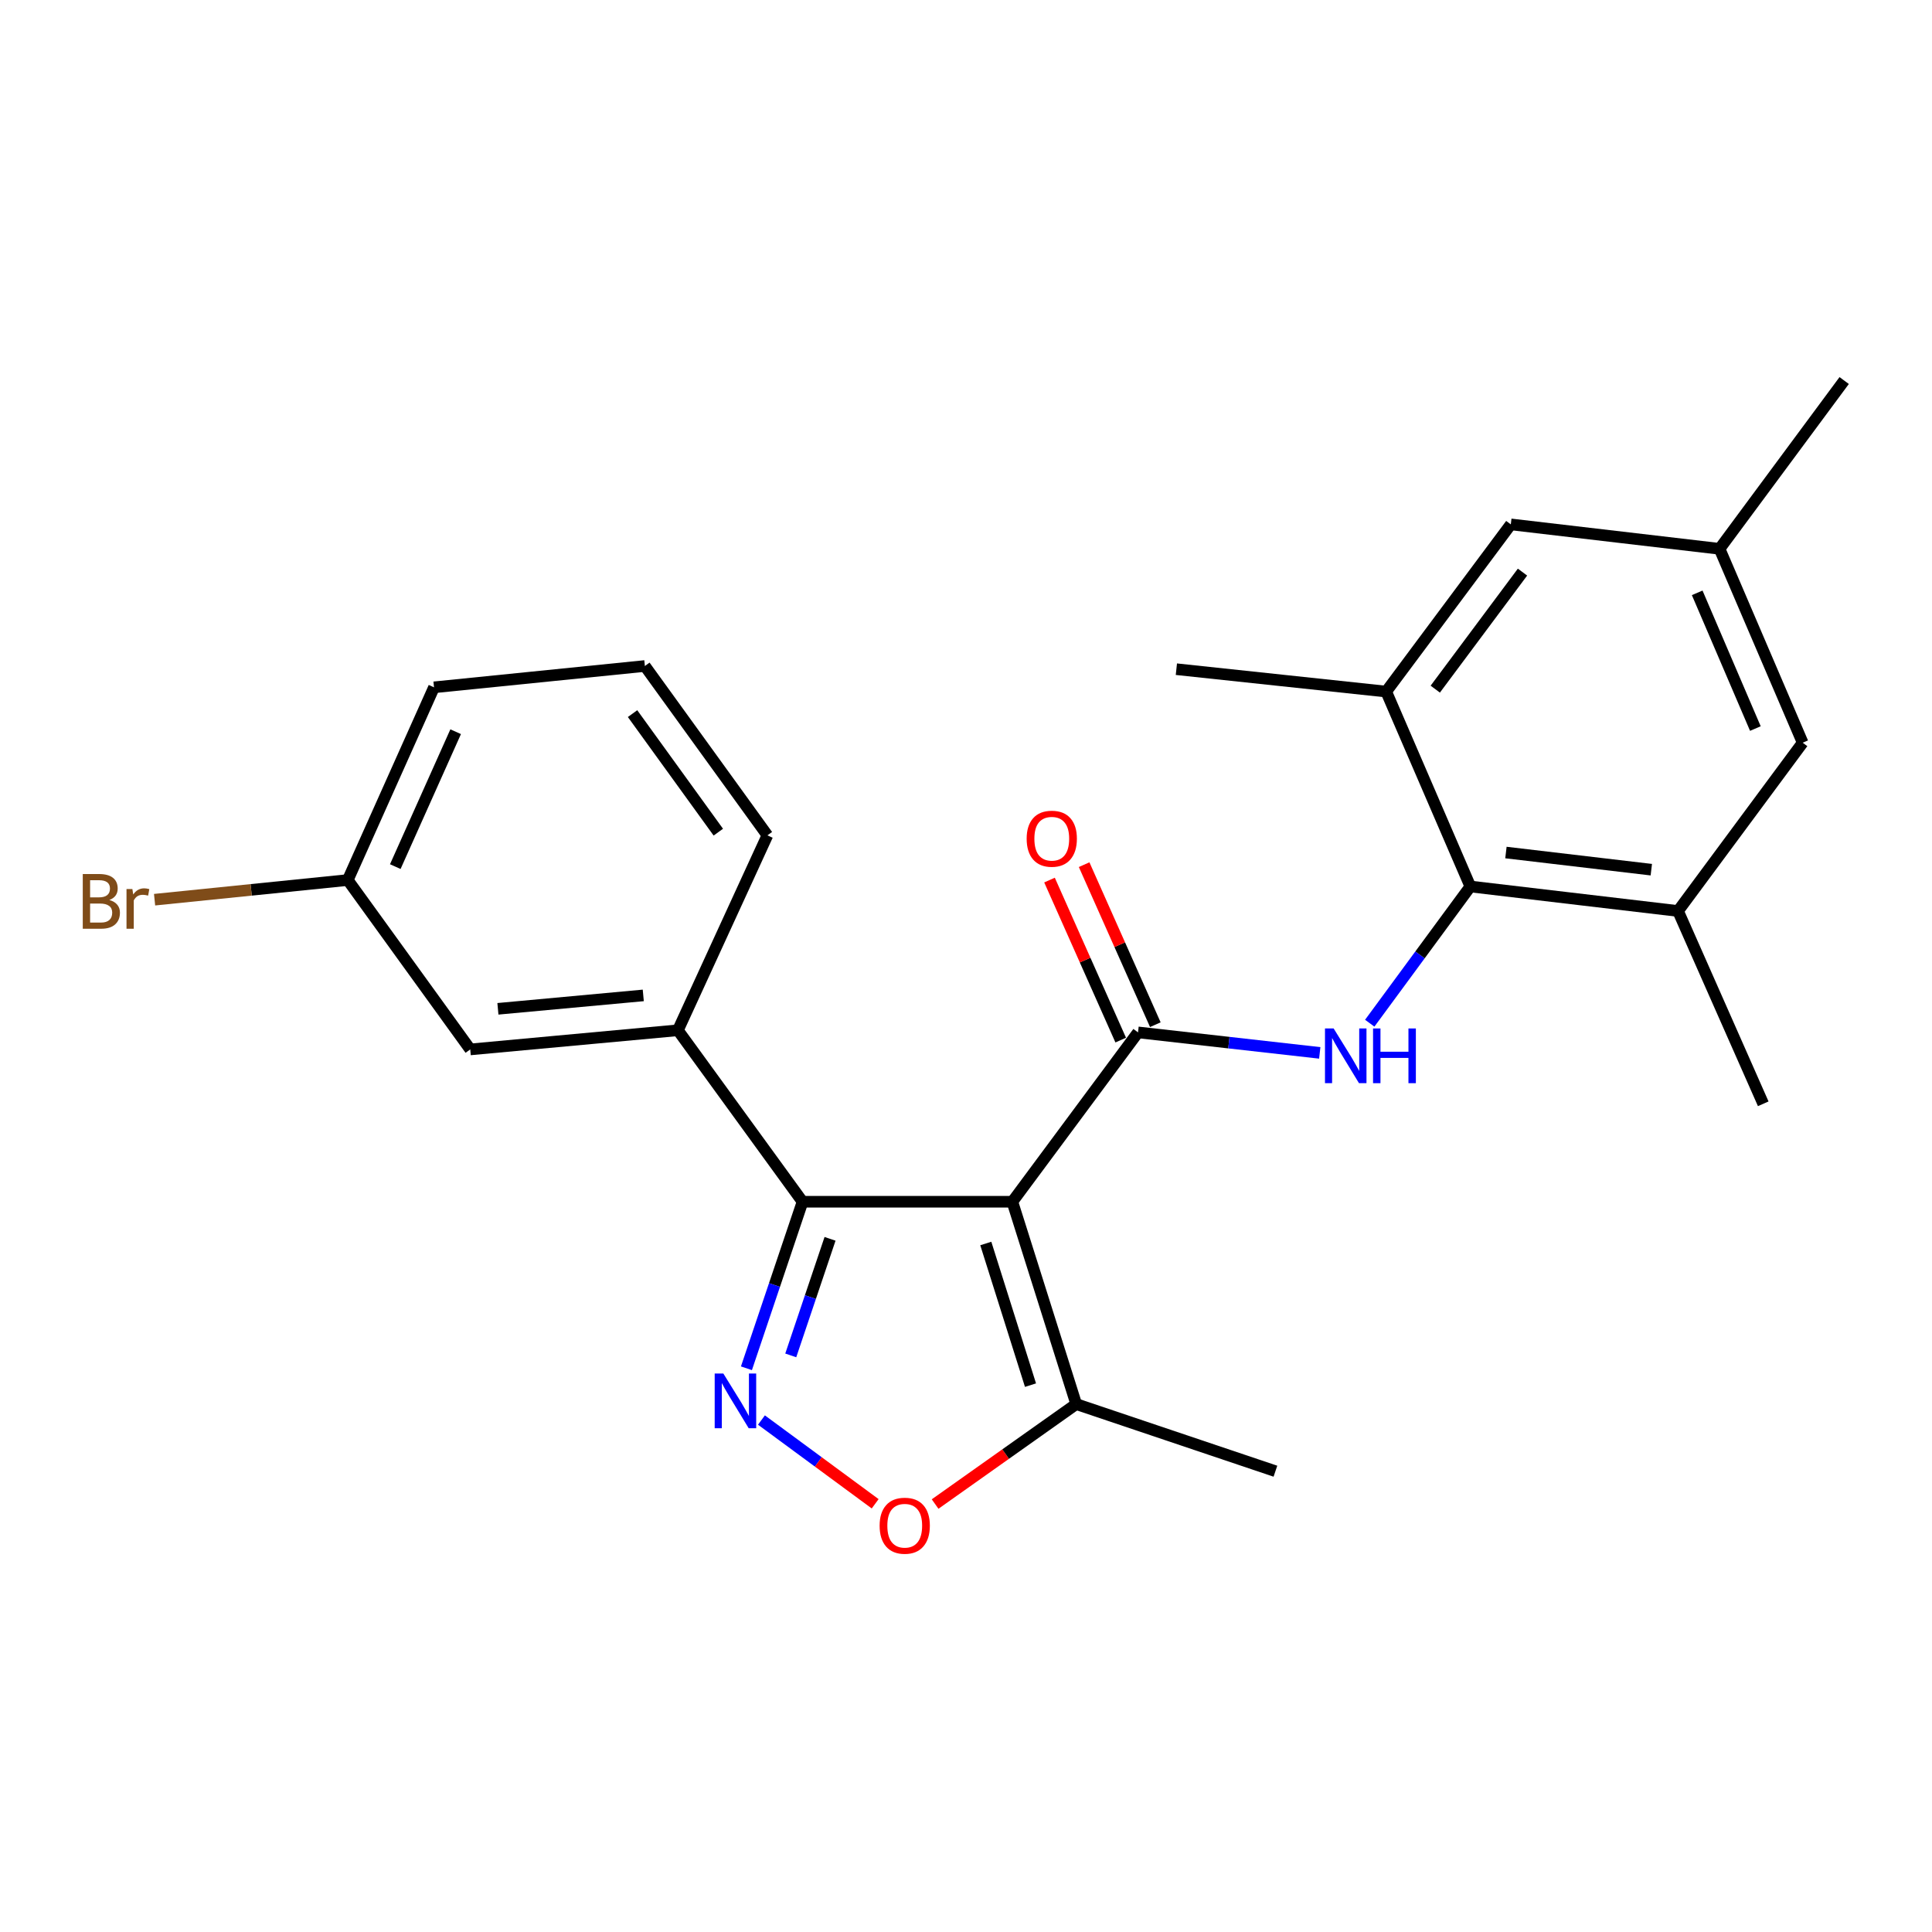 <?xml version='1.0' encoding='iso-8859-1'?>
<svg version='1.1' baseProfile='full'
              xmlns='http://www.w3.org/2000/svg'
                      xmlns:rdkit='http://www.rdkit.org/xml'
                      xmlns:xlink='http://www.w3.org/1999/xlink'
                  xml:space='preserve'
width='1000px' height='1000px' viewBox='0 0 1000 1000'>
<!-- END OF HEADER -->
<rect style='opacity:1.0;fill:#FFFFFF;stroke:none' width='1000' height='1000' x='0' y='0'> </rect>
<path class='bond-0' d='M 523.989,622.022 L 589.038,534.363' style='fill:none;fill-rule:evenodd;stroke:#000000;stroke-width:6px;stroke-linecap:butt;stroke-linejoin:miter;stroke-opacity:1' />
<path class='bond-1' d='M 523.989,622.022 L 415.4,622.022' style='fill:none;fill-rule:evenodd;stroke:#000000;stroke-width:6px;stroke-linecap:butt;stroke-linejoin:miter;stroke-opacity:1' />
<path class='bond-6' d='M 523.989,622.022 L 557.048,726.754' style='fill:none;fill-rule:evenodd;stroke:#000000;stroke-width:6px;stroke-linecap:butt;stroke-linejoin:miter;stroke-opacity:1' />
<path class='bond-6' d='M 510.245,643.635 L 533.386,716.948' style='fill:none;fill-rule:evenodd;stroke:#000000;stroke-width:6px;stroke-linecap:butt;stroke-linejoin:miter;stroke-opacity:1' />
<path class='bond-3' d='M 589.038,534.363 L 636.072,539.669' style='fill:none;fill-rule:evenodd;stroke:#000000;stroke-width:6px;stroke-linecap:butt;stroke-linejoin:miter;stroke-opacity:1' />
<path class='bond-3' d='M 636.072,539.669 L 683.105,544.974' style='fill:none;fill-rule:evenodd;stroke:#0000FF;stroke-width:6px;stroke-linecap:butt;stroke-linejoin:miter;stroke-opacity:1' />
<path class='bond-10' d='M 597.998,530.377 L 579.572,488.964' style='fill:none;fill-rule:evenodd;stroke:#000000;stroke-width:6px;stroke-linecap:butt;stroke-linejoin:miter;stroke-opacity:1' />
<path class='bond-10' d='M 579.572,488.964 L 561.146,447.552' style='fill:none;fill-rule:evenodd;stroke:#FF0000;stroke-width:6px;stroke-linecap:butt;stroke-linejoin:miter;stroke-opacity:1' />
<path class='bond-10' d='M 580.079,538.35 L 561.653,496.937' style='fill:none;fill-rule:evenodd;stroke:#000000;stroke-width:6px;stroke-linecap:butt;stroke-linejoin:miter;stroke-opacity:1' />
<path class='bond-10' d='M 561.653,496.937 L 543.227,455.525' style='fill:none;fill-rule:evenodd;stroke:#FF0000;stroke-width:6px;stroke-linecap:butt;stroke-linejoin:miter;stroke-opacity:1' />
<path class='bond-2' d='M 415.4,622.022 L 400.875,665.12' style='fill:none;fill-rule:evenodd;stroke:#000000;stroke-width:6px;stroke-linecap:butt;stroke-linejoin:miter;stroke-opacity:1' />
<path class='bond-2' d='M 400.875,665.12 L 386.351,708.219' style='fill:none;fill-rule:evenodd;stroke:#0000FF;stroke-width:6px;stroke-linecap:butt;stroke-linejoin:miter;stroke-opacity:1' />
<path class='bond-2' d='M 429.628,641.215 L 419.461,671.384' style='fill:none;fill-rule:evenodd;stroke:#000000;stroke-width:6px;stroke-linecap:butt;stroke-linejoin:miter;stroke-opacity:1' />
<path class='bond-2' d='M 419.461,671.384 L 409.294,701.553' style='fill:none;fill-rule:evenodd;stroke:#0000FF;stroke-width:6px;stroke-linecap:butt;stroke-linejoin:miter;stroke-opacity:1' />
<path class='bond-7' d='M 415.4,622.022 L 350.884,533.263' style='fill:none;fill-rule:evenodd;stroke:#000000;stroke-width:6px;stroke-linecap:butt;stroke-linejoin:miter;stroke-opacity:1' />
<path class='bond-24' d='M 394.124,735.01 L 423.555,756.683' style='fill:none;fill-rule:evenodd;stroke:#0000FF;stroke-width:6px;stroke-linecap:butt;stroke-linejoin:miter;stroke-opacity:1' />
<path class='bond-24' d='M 423.555,756.683 L 452.986,778.356' style='fill:none;fill-rule:evenodd;stroke:#FF0000;stroke-width:6px;stroke-linecap:butt;stroke-linejoin:miter;stroke-opacity:1' />
<path class='bond-4' d='M 708.971,529.61 L 735.007,494.227' style='fill:none;fill-rule:evenodd;stroke:#0000FF;stroke-width:6px;stroke-linecap:butt;stroke-linejoin:miter;stroke-opacity:1' />
<path class='bond-4' d='M 735.007,494.227 L 761.043,458.843' style='fill:none;fill-rule:evenodd;stroke:#000000;stroke-width:6px;stroke-linecap:butt;stroke-linejoin:miter;stroke-opacity:1' />
<path class='bond-8' d='M 761.043,458.843 L 868.543,471.526' style='fill:none;fill-rule:evenodd;stroke:#000000;stroke-width:6px;stroke-linecap:butt;stroke-linejoin:miter;stroke-opacity:1' />
<path class='bond-8' d='M 779.466,441.268 L 854.716,450.146' style='fill:none;fill-rule:evenodd;stroke:#000000;stroke-width:6px;stroke-linecap:butt;stroke-linejoin:miter;stroke-opacity:1' />
<path class='bond-9' d='M 761.043,458.843 L 717.492,357.957' style='fill:none;fill-rule:evenodd;stroke:#000000;stroke-width:6px;stroke-linecap:butt;stroke-linejoin:miter;stroke-opacity:1' />
<path class='bond-5' d='M 484.008,778.49 L 520.528,752.622' style='fill:none;fill-rule:evenodd;stroke:#FF0000;stroke-width:6px;stroke-linecap:butt;stroke-linejoin:miter;stroke-opacity:1' />
<path class='bond-5' d='M 520.528,752.622 L 557.048,726.754' style='fill:none;fill-rule:evenodd;stroke:#000000;stroke-width:6px;stroke-linecap:butt;stroke-linejoin:miter;stroke-opacity:1' />
<path class='bond-18' d='M 557.048,726.754 L 660.157,761.491' style='fill:none;fill-rule:evenodd;stroke:#000000;stroke-width:6px;stroke-linecap:butt;stroke-linejoin:miter;stroke-opacity:1' />
<path class='bond-13' d='M 350.884,533.263 L 243.395,543.178' style='fill:none;fill-rule:evenodd;stroke:#000000;stroke-width:6px;stroke-linecap:butt;stroke-linejoin:miter;stroke-opacity:1' />
<path class='bond-13' d='M 332.959,515.22 L 257.717,522.161' style='fill:none;fill-rule:evenodd;stroke:#000000;stroke-width:6px;stroke-linecap:butt;stroke-linejoin:miter;stroke-opacity:1' />
<path class='bond-17' d='M 350.884,533.263 L 397.203,432.377' style='fill:none;fill-rule:evenodd;stroke:#000000;stroke-width:6px;stroke-linecap:butt;stroke-linejoin:miter;stroke-opacity:1' />
<path class='bond-11' d='M 868.543,471.526 L 933.059,384.423' style='fill:none;fill-rule:evenodd;stroke:#000000;stroke-width:6px;stroke-linecap:butt;stroke-linejoin:miter;stroke-opacity:1' />
<path class='bond-20' d='M 868.543,471.526 L 912.65,571.323' style='fill:none;fill-rule:evenodd;stroke:#000000;stroke-width:6px;stroke-linecap:butt;stroke-linejoin:miter;stroke-opacity:1' />
<path class='bond-12' d='M 717.492,357.957 L 781.996,271.421' style='fill:none;fill-rule:evenodd;stroke:#000000;stroke-width:6px;stroke-linecap:butt;stroke-linejoin:miter;stroke-opacity:1' />
<path class='bond-12' d='M 742.892,356.698 L 788.045,296.122' style='fill:none;fill-rule:evenodd;stroke:#000000;stroke-width:6px;stroke-linecap:butt;stroke-linejoin:miter;stroke-opacity:1' />
<path class='bond-19' d='M 717.492,357.957 L 608.891,346.374' style='fill:none;fill-rule:evenodd;stroke:#000000;stroke-width:6px;stroke-linecap:butt;stroke-linejoin:miter;stroke-opacity:1' />
<path class='bond-26' d='M 933.059,384.423 L 890.041,284.071' style='fill:none;fill-rule:evenodd;stroke:#000000;stroke-width:6px;stroke-linecap:butt;stroke-linejoin:miter;stroke-opacity:1' />
<path class='bond-26' d='M 908.579,377.098 L 878.467,306.851' style='fill:none;fill-rule:evenodd;stroke:#000000;stroke-width:6px;stroke-linecap:butt;stroke-linejoin:miter;stroke-opacity:1' />
<path class='bond-14' d='M 781.996,271.421 L 890.041,284.071' style='fill:none;fill-rule:evenodd;stroke:#000000;stroke-width:6px;stroke-linecap:butt;stroke-linejoin:miter;stroke-opacity:1' />
<path class='bond-15' d='M 243.395,543.178 L 180.002,455.509' style='fill:none;fill-rule:evenodd;stroke:#000000;stroke-width:6px;stroke-linecap:butt;stroke-linejoin:miter;stroke-opacity:1' />
<path class='bond-22' d='M 890.041,284.071 L 954.545,196.968' style='fill:none;fill-rule:evenodd;stroke:#000000;stroke-width:6px;stroke-linecap:butt;stroke-linejoin:miter;stroke-opacity:1' />
<path class='bond-16' d='M 180.002,455.509 L 130.005,460.594' style='fill:none;fill-rule:evenodd;stroke:#000000;stroke-width:6px;stroke-linecap:butt;stroke-linejoin:miter;stroke-opacity:1' />
<path class='bond-16' d='M 130.005,460.594 L 80.009,465.68' style='fill:none;fill-rule:evenodd;stroke:#7F4C19;stroke-width:6px;stroke-linecap:butt;stroke-linejoin:miter;stroke-opacity:1' />
<path class='bond-25' d='M 180.002,455.509 L 224.643,355.756' style='fill:none;fill-rule:evenodd;stroke:#000000;stroke-width:6px;stroke-linecap:butt;stroke-linejoin:miter;stroke-opacity:1' />
<path class='bond-25' d='M 204.6,448.557 L 235.849,378.73' style='fill:none;fill-rule:evenodd;stroke:#000000;stroke-width:6px;stroke-linecap:butt;stroke-linejoin:miter;stroke-opacity:1' />
<path class='bond-21' d='M 397.203,432.377 L 333.788,344.718' style='fill:none;fill-rule:evenodd;stroke:#000000;stroke-width:6px;stroke-linecap:butt;stroke-linejoin:miter;stroke-opacity:1' />
<path class='bond-21' d='M 371.8,430.724 L 327.41,369.363' style='fill:none;fill-rule:evenodd;stroke:#000000;stroke-width:6px;stroke-linecap:butt;stroke-linejoin:miter;stroke-opacity:1' />
<path class='bond-23' d='M 333.788,344.718 L 224.643,355.756' style='fill:none;fill-rule:evenodd;stroke:#000000;stroke-width:6px;stroke-linecap:butt;stroke-linejoin:miter;stroke-opacity:1' />
<path  class='atom-3' d='M 374.403 710.938
L 383.683 725.938
Q 384.603 727.418, 386.083 730.098
Q 387.563 732.778, 387.643 732.938
L 387.643 710.938
L 391.403 710.938
L 391.403 739.258
L 387.523 739.258
L 377.563 722.858
Q 376.403 720.938, 375.163 718.738
Q 373.963 716.538, 373.603 715.858
L 373.603 739.258
L 369.923 739.258
L 369.923 710.938
L 374.403 710.938
' fill='#0000FF'/>
<path  class='atom-4' d='M 690.289 532.331
L 699.569 547.331
Q 700.489 548.811, 701.969 551.491
Q 703.449 554.171, 703.529 554.331
L 703.529 532.331
L 707.289 532.331
L 707.289 560.651
L 703.409 560.651
L 693.449 544.251
Q 692.289 542.331, 691.049 540.131
Q 689.849 537.931, 689.489 537.251
L 689.489 560.651
L 685.809 560.651
L 685.809 532.331
L 690.289 532.331
' fill='#0000FF'/>
<path  class='atom-4' d='M 710.689 532.331
L 714.529 532.331
L 714.529 544.371
L 729.009 544.371
L 729.009 532.331
L 732.849 532.331
L 732.849 560.651
L 729.009 560.651
L 729.009 547.571
L 714.529 547.571
L 714.529 560.651
L 710.689 560.651
L 710.689 532.331
' fill='#0000FF'/>
<path  class='atom-6' d='M 455.289 789.704
Q 455.289 782.904, 458.649 779.104
Q 462.009 775.304, 468.289 775.304
Q 474.569 775.304, 477.929 779.104
Q 481.289 782.904, 481.289 789.704
Q 481.289 796.584, 477.889 800.504
Q 474.489 804.384, 468.289 804.384
Q 462.049 804.384, 458.649 800.504
Q 455.289 796.624, 455.289 789.704
M 468.289 801.184
Q 472.609 801.184, 474.929 798.304
Q 477.289 795.384, 477.289 789.704
Q 477.289 784.144, 474.929 781.344
Q 472.609 778.504, 468.289 778.504
Q 463.969 778.504, 461.609 781.304
Q 459.289 784.104, 459.289 789.704
Q 459.289 795.424, 461.609 798.304
Q 463.969 801.184, 468.289 801.184
' fill='#FF0000'/>
<path  class='atom-11' d='M 531.397 434.113
Q 531.397 427.313, 534.757 423.513
Q 538.117 419.713, 544.397 419.713
Q 550.677 419.713, 554.037 423.513
Q 557.397 427.313, 557.397 434.113
Q 557.397 440.993, 553.997 444.913
Q 550.597 448.793, 544.397 448.793
Q 538.157 448.793, 534.757 444.913
Q 531.397 441.033, 531.397 434.113
M 544.397 445.593
Q 548.717 445.593, 551.037 442.713
Q 553.397 439.793, 553.397 434.113
Q 553.397 428.553, 551.037 425.753
Q 548.717 422.913, 544.397 422.913
Q 540.077 422.913, 537.717 425.713
Q 535.397 428.513, 535.397 434.113
Q 535.397 439.833, 537.717 442.713
Q 540.077 445.593, 544.397 445.593
' fill='#FF0000'/>
<path  class='atom-17' d='M 56.599 465.837
Q 59.319 466.597, 60.679 468.277
Q 62.08 469.917, 62.08 472.357
Q 62.08 476.277, 59.559 478.517
Q 57.08 480.717, 52.359 480.717
L 42.84 480.717
L 42.84 452.397
L 51.2 452.397
Q 56.039 452.397, 58.48 454.357
Q 60.919 456.317, 60.919 459.917
Q 60.919 464.197, 56.599 465.837
M 46.639 455.597
L 46.639 464.477
L 51.2 464.477
Q 53.999 464.477, 55.44 463.357
Q 56.919 462.197, 56.919 459.917
Q 56.919 455.597, 51.2 455.597
L 46.639 455.597
M 52.359 477.517
Q 55.12 477.517, 56.599 476.197
Q 58.08 474.877, 58.08 472.357
Q 58.08 470.037, 56.44 468.877
Q 54.84 467.677, 51.76 467.677
L 46.639 467.677
L 46.639 477.517
L 52.359 477.517
' fill='#7F4C19'/>
<path  class='atom-17' d='M 68.519 460.157
L 68.96 462.997
Q 71.12 459.797, 74.639 459.797
Q 75.76 459.797, 77.279 460.197
L 76.68 463.557
Q 74.96 463.157, 73.999 463.157
Q 72.32 463.157, 71.2 463.837
Q 70.12 464.477, 69.24 466.037
L 69.24 480.717
L 65.48 480.717
L 65.48 460.157
L 68.519 460.157
' fill='#7F4C19'/>
</svg>
